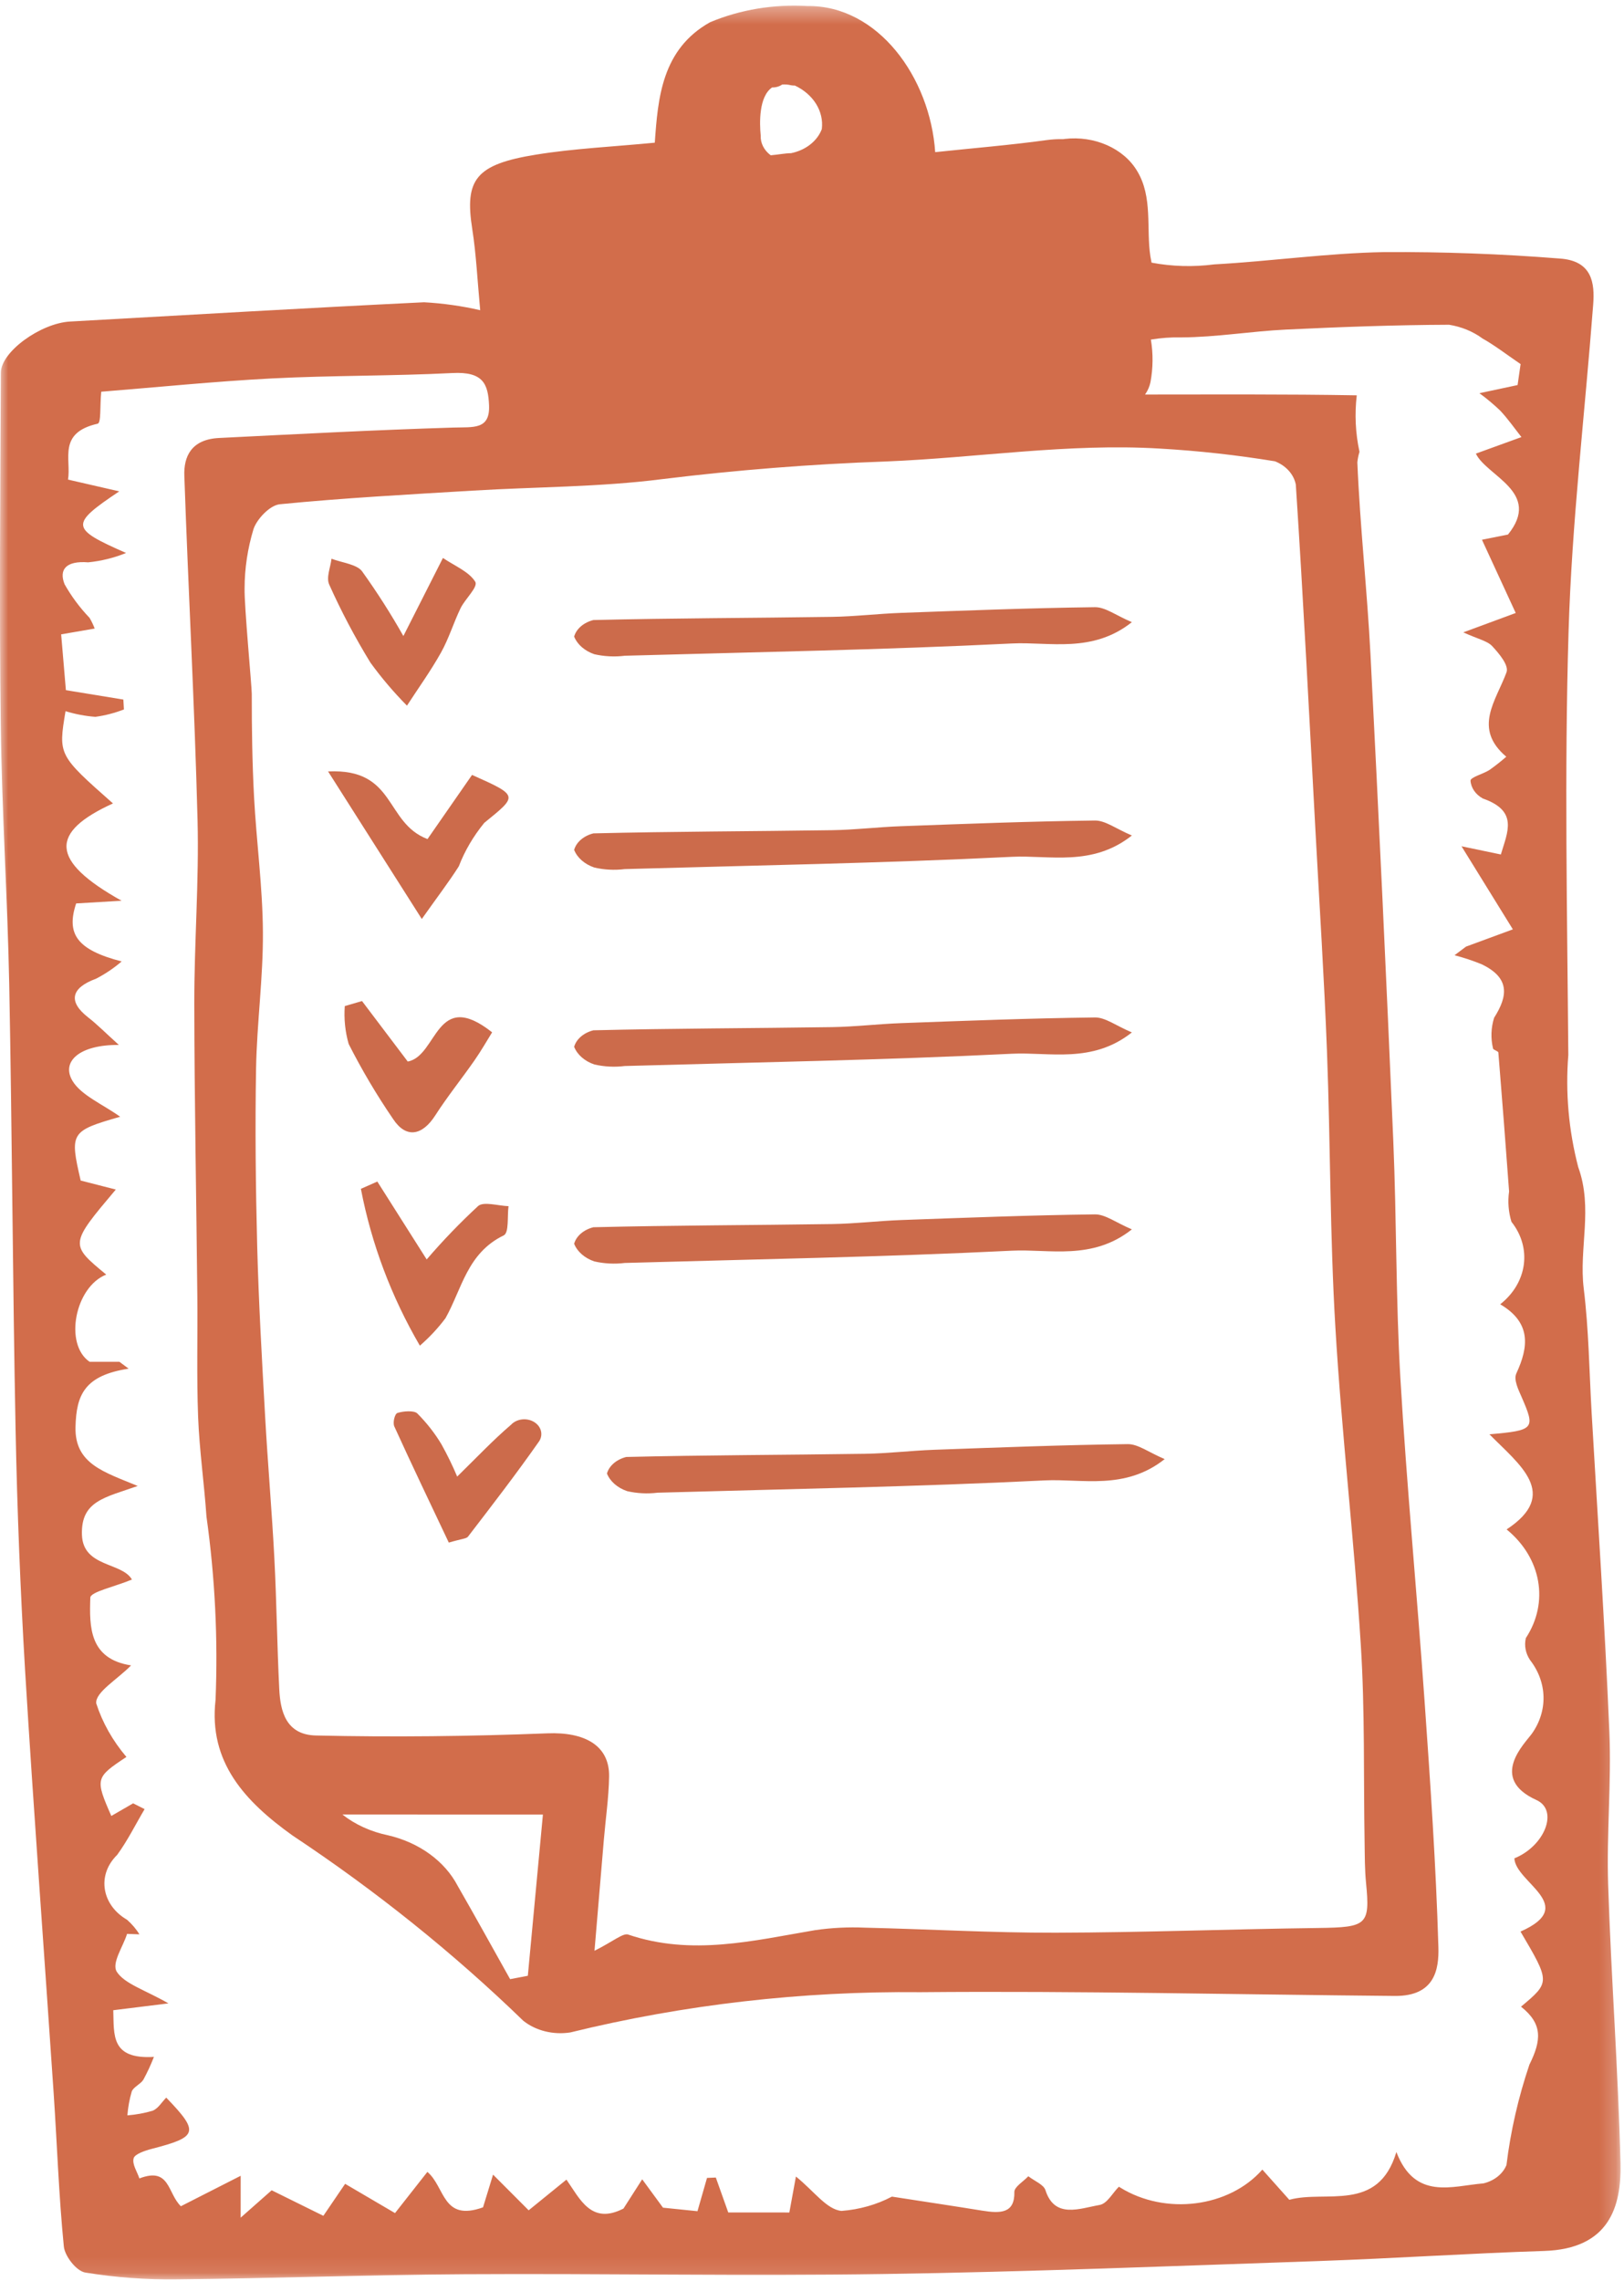 <?xml version="1.0" encoding="UTF-8"?>
<svg width="99px" height="139px" viewBox="0 0 99 139" version="1.1" xmlns="http://www.w3.org/2000/svg" xmlns:xlink="http://www.w3.org/1999/xlink">
    <!-- Generator: Sketch 51.3 (57544) - http://www.bohemiancoding.com/sketch -->
    <title>icon_03</title>
    <desc>Created with Sketch.</desc>
    <defs>
        <polygon id="path-1" points="5.80271846e-05 0.343 98.789 0.343 98.789 138.897 5.80271846e-05 138.897"></polygon>
    </defs>
    <g id="Page-1" stroke="none" stroke-width="1" fill="none" fill-rule="evenodd">
        <g id="00_home_inactive" transform="translate(-1123, -1119)">
            <g id="BLOCKS" transform="translate(0, 1)">
                <g id="block-01" transform="translate(230, 1054)">
                    <g id="icon_03" transform="translate(893, 64)">
                        <g id="Group-3">
                            <mask id="mask-2" fill="white">
                                <use xlink:href="#path-1"></use>
                            </mask>
                            <g id="Clip-2"></g>
                            <path d="M91.448,25.015 C91.927,25.525 92.319,26.091 92.748,26.634 C91.958,26.92 91.167,27.207 89.97,27.642 C90.626,29.017 94.011,29.995 91.927,32.574 L90.341,32.891 C91.048,34.426 91.714,35.869 92.399,37.353 C91.26,37.775 90.618,38.011 89.203,38.534 C90.075,38.933 90.674,39.056 90.967,39.375 C91.397,39.839 91.993,40.545 91.837,40.971 C91.195,42.712 89.776,44.38 91.824,46.112 C91.498,46.396 91.158,46.665 90.8,46.918 C90.415,47.166 89.641,47.359 89.643,47.572 C89.675,48.015 89.956,48.418 90.398,48.66 C92.579,49.424 91.895,50.7 91.493,52.069 C90.731,51.911 90.111,51.781 89.094,51.569 C90.191,53.343 91.142,54.882 92.225,56.632 C90.841,57.141 90.104,57.413 89.368,57.684 L88.67,58.209 C89.236,58.358 89.787,58.54 90.319,58.757 C92.054,59.588 91.931,60.685 91.081,62.021 C90.891,62.631 90.868,63.27 91.016,63.889 C91.019,63.974 91.336,64.05 91.341,64.139 C91.571,66.959 91.788,69.78 91.995,72.602 C91.906,73.22 91.956,73.848 92.139,74.452 C93.4,76.045 93.112,78.167 91.454,79.479 C93.349,80.594 93.192,82.065 92.44,83.685 C92.255,84.081 92.567,84.686 92.77,85.157 C93.598,87.067 93.548,87.164 90.798,87.401 C92.609,89.246 95.124,91.037 91.845,93.197 C93.967,94.932 94.446,97.643 93.016,99.819 C92.909,100.276 93.001,100.751 93.272,101.156 C94.323,102.509 94.371,104.244 93.391,105.634 C92.943,106.258 90.743,108.363 93.662,109.687 C95.028,110.305 94.177,112.487 92.317,113.241 C92.385,114.728 96.273,116.119 92.691,117.703 C94.506,120.785 94.506,120.785 92.722,122.279 C94.048,123.33 93.974,124.321 93.233,125.813 C92.556,127.815 92.088,129.86 91.835,131.929 C91.614,132.473 91.089,132.891 90.431,133.048 C88.519,133.202 86.264,134.099 85.124,131.137 C84.01,134.861 80.815,133.432 78.597,134.048 C78.054,133.44 77.541,132.864 76.954,132.207 C74.923,134.516 71.045,135.007 68.291,133.302 L68.208,133.25 C67.816,133.641 67.495,134.281 67.032,134.363 C65.814,134.576 64.291,135.22 63.73,133.458 C63.624,133.121 63.047,132.893 62.687,132.613 C62.388,132.935 61.828,133.259 61.836,133.574 C61.862,134.883 60.99,134.889 59.864,134.707 C58.133,134.426 56.395,134.168 54.372,133.854 C53.444,134.344 52.39,134.643 51.298,134.725 C50.39,134.641 49.619,133.511 48.52,132.631 C48.356,133.522 48.247,134.115 48.119,134.821 C46.831,134.821 45.628,134.819 44.395,134.819 C44.144,134.112 43.891,133.402 43.637,132.692 L43.1,132.715 L42.518,134.743 C41.758,134.665 40.972,134.584 40.417,134.528 C39.943,133.884 39.546,133.341 39.149,132.799 C38.807,133.332 38.467,133.863 38.007,134.582 C36.043,135.593 35.355,133.996 34.531,132.818 C33.683,133.507 32.955,134.096 32.228,134.688 C31.582,134.039 30.935,133.392 30.057,132.513 C29.788,133.389 29.61,133.964 29.446,134.507 C26.96,135.399 27.147,133.275 26.054,132.347 C25.341,133.254 24.709,134.057 24.08,134.858 C23.137,134.305 22.193,133.752 21.039,133.075 C20.697,133.577 20.276,134.196 19.712,135.024 C18.61,134.478 17.594,133.978 16.561,133.468 L14.67,135.137 C14.67,134.105 14.67,133.579 14.672,132.585 C13.274,133.295 12.177,133.854 11.026,134.44 C10.202,133.646 10.369,132.027 8.498,132.746 C8.36,132.332 8.045,131.884 8.147,131.516 C8.216,131.262 8.838,131.05 9.258,130.942 C12.063,130.219 12.168,129.929 10.134,127.822 C9.847,128.113 9.643,128.484 9.306,128.62 C8.809,128.768 8.291,128.862 7.766,128.903 C7.803,128.412 7.892,127.925 8.031,127.448 C8.134,127.176 8.565,127.003 8.736,126.736 C8.984,126.281 9.199,125.815 9.383,125.34 C6.738,125.498 6.957,123.999 6.905,122.496 C7.864,122.376 8.729,122.269 10.268,122.079 C8.85,121.264 7.595,120.889 7.123,120.157 C6.786,119.634 7.5,118.633 7.746,117.844 L8.498,117.872 C8.3,117.546 8.045,117.249 7.746,116.984 C6.296,116.146 5.928,114.481 6.927,113.266 C6.993,113.184 7.066,113.105 7.142,113.031 C7.787,112.147 8.262,111.174 8.816,110.241 L8.115,109.889 C7.68,110.141 7.246,110.392 6.786,110.658 C5.789,108.385 5.817,108.312 7.707,107.062 C6.866,106.073 6.243,104.966 5.865,103.794 C5.805,103.116 7.146,102.347 7.99,101.484 C5.443,101.089 5.445,99.146 5.506,97.353 C5.518,97.003 6.993,96.688 8.042,96.253 C7.441,95.186 5.059,95.513 4.995,93.526 C4.929,91.459 6.382,91.262 8.394,90.55 C6.359,89.7 4.551,89.219 4.603,86.963 C4.651,84.994 5.148,83.818 7.842,83.401 L7.281,82.984 C6.67,82.984 6.058,82.982 5.459,82.982 C3.892,81.903 4.574,78.415 6.476,77.669 C4.243,75.827 4.243,75.827 7.059,72.487 C6.311,72.295 5.613,72.116 4.918,71.938 C4.241,69.018 4.3,68.916 7.326,68.051 C6.279,67.298 4.946,66.748 4.418,65.862 C3.709,64.675 4.868,63.653 7.247,63.675 C6.405,62.916 5.924,62.424 5.372,61.995 C4.136,61.032 4.327,60.198 5.856,59.639 C6.426,59.343 6.95,58.99 7.415,58.587 C4.69,57.881 4.024,56.913 4.642,55.052 C5.39,55.007 6.138,54.964 7.413,54.888 C3.021,52.437 3.03,50.717 6.886,48.958 C3.55,46.009 3.55,46.009 3.995,43.337 C4.581,43.518 5.194,43.635 5.816,43.682 C6.417,43.599 7.002,43.446 7.555,43.231 L7.52,42.629 C6.473,42.458 5.426,42.288 4.017,42.056 C3.931,41.052 3.832,39.867 3.728,38.655 L5.773,38.302 C5.687,38.08 5.584,37.861 5.461,37.652 C4.859,37.022 4.35,36.334 3.937,35.603 C3.582,34.705 4.02,34.161 5.377,34.267 C6.179,34.187 6.961,33.992 7.685,33.696 C4.279,32.2 4.252,31.966 7.269,29.942 C6.172,29.69 5.299,29.489 4.147,29.225 C4.35,27.971 3.506,26.374 5.954,25.819 C6.173,25.768 6.084,24.761 6.172,23.87 C9.557,23.6 13.058,23.243 16.574,23.06 C20.237,22.872 23.918,22.918 27.583,22.732 C29.452,22.636 29.756,23.391 29.813,24.698 C29.875,26.203 28.859,26.016 27.624,26.055 C22.866,26.2 18.111,26.453 13.356,26.689 C11.648,26.773 11.196,27.834 11.237,28.989 C11.479,35.989 11.863,42.986 12.043,49.987 C12.138,53.71 11.839,57.439 11.844,61.166 C11.853,67.092 11.97,73.017 12.029,78.943 C12.054,81.409 11.983,83.879 12.077,86.343 C12.156,88.373 12.448,90.393 12.587,92.421 C13.107,96.125 13.292,99.858 13.14,103.586 C12.706,107.385 14.939,109.778 17.833,111.849 C22.934,115.234 27.644,119.014 31.902,123.14 C32.666,123.747 33.729,124.01 34.764,123.85 C41.695,122.151 48.892,121.324 56.113,121.397 C65.748,121.311 75.388,121.541 85.028,121.626 C87.482,121.647 87.723,119.987 87.685,118.652 C87.539,113.653 87.194,108.657 86.843,103.663 C86.382,97.103 85.755,90.552 85.368,83.989 C85.087,79.171 85.14,74.34 84.936,69.519 C84.515,59.636 84.052,49.754 83.545,39.874 C83.343,35.972 82.907,32.078 82.745,28.174 C82.766,27.958 82.809,27.744 82.875,27.533 C82.629,26.397 82.574,25.238 82.709,24.09 C78.355,24.014 74.006,24.042 69.803,24.042 C69.965,23.811 70.079,23.555 70.133,23.289 C70.293,22.43 70.302,21.555 70.158,20.693 C70.77,20.591 71.394,20.545 72.017,20.56 C74.145,20.55 76.268,20.185 78.401,20.083 C81.709,19.925 85.025,19.802 88.337,19.789 C89.096,19.911 89.799,20.201 90.378,20.629 C91.119,21.044 91.781,21.561 92.697,22.186 L92.513,23.464 C91.573,23.664 90.88,23.812 90.187,23.96 C90.634,24.289 91.055,24.641 91.448,25.015 M33.096,110.575 C32.766,114.112 32.47,117.255 32.177,120.397 C31.818,120.466 31.458,120.535 31.097,120.603 C30.034,118.709 28.989,116.808 27.904,114.923 C27.113,113.409 25.551,112.275 23.652,111.835 C22.611,111.62 21.656,111.185 20.873,110.571 C24.847,110.572 28.82,110.574 33.096,110.575 M40.368,29.197 C44.888,28.642 49.439,28.282 54.002,28.121 C59.575,27.897 65.11,26.998 70.707,27.335 C73.063,27.471 75.406,27.73 77.722,28.11 C78.401,28.378 78.876,28.911 78.994,29.533 C79.452,36.536 79.807,43.544 80.187,50.552 C80.43,55.072 80.723,59.59 80.895,64.111 C81.106,69.704 81.073,75.306 81.406,80.893 C81.787,87.344 82.547,93.78 82.955,100.23 C83.211,104.245 83.118,108.274 83.187,112.297 C83.2,113.109 83.195,113.923 83.274,114.73 C83.526,117.301 83.332,117.445 80.377,117.484 C75.037,117.553 69.697,117.76 64.355,117.773 C60.48,117.782 56.605,117.554 52.729,117.465 C51.715,117.42 50.698,117.471 49.698,117.615 C45.912,118.258 42.16,119.198 38.289,117.884 C37.98,117.78 37.364,118.311 36.241,118.873 C36.46,116.257 36.632,114.193 36.809,112.127 C36.918,110.838 37.11,109.548 37.131,108.258 C37.164,106.354 35.632,105.532 33.369,105.623 C28.674,105.808 23.959,105.862 19.26,105.755 C17.41,105.715 17.09,104.239 17.025,102.945 C16.89,100.282 16.864,97.615 16.725,94.952 C16.574,92.063 16.322,89.177 16.161,86.288 C15.969,82.855 15.771,79.42 15.68,75.985 C15.586,72.357 15.547,68.723 15.61,65.095 C15.662,62.325 16.046,59.558 16.027,56.792 C16.01,54.055 15.636,51.323 15.488,48.585 C15.377,46.485 15.346,44.379 15.348,42.275 C15.349,41.829 14.885,36.908 14.91,35.856 C14.912,34.637 15.096,33.422 15.454,32.24 C15.656,31.637 16.444,30.788 17.061,30.727 C20.965,30.343 24.895,30.134 28.82,29.897 C32.673,29.664 36.565,29.685 40.368,29.197 M47.066,5.329 C47.289,5.335 47.509,5.272 47.682,5.151 C47.863,5.137 48.048,5.152 48.222,5.195 C48.298,5.209 48.376,5.215 48.453,5.212 C49.585,5.742 50.232,6.786 50.098,7.868 C49.821,8.599 49.112,9.155 48.222,9.335 C47.889,9.334 47.43,9.425 46.983,9.463 C46.574,9.159 46.351,8.715 46.373,8.259 C46.299,7.505 46.252,5.889 47.066,5.329 M95.62,38.503 C95.818,31.849 96.613,25.209 97.121,18.563 C97.222,17.246 97.064,15.886 95.075,15.754 C91.518,15.472 87.947,15.34 84.376,15.362 C80.92,15.425 77.479,15.92 74.021,16.111 C72.751,16.277 71.454,16.242 70.199,16.005 C70.175,15.875 70.149,15.746 70.127,15.614 C69.867,13.905 70.285,12.011 69.32,10.419 C68.499,9.04 66.723,8.254 64.904,8.466 C64.875,8.469 64.851,8.477 64.821,8.48 C64.486,8.471 64.15,8.491 63.819,8.535 C61.567,8.845 59.288,9.029 57.01,9.272 C56.703,4.715 53.515,0.312 49.209,0.366 C47.168,0.246 45.124,0.586 43.291,1.352 C40.343,2.999 40.108,5.977 39.916,8.695 C37.353,8.943 34.986,9.049 32.683,9.422 C28.983,10.017 28.316,10.942 28.789,13.959 C29.031,15.503 29.101,17.068 29.273,18.903 C28.155,18.645 27.009,18.483 25.85,18.419 C18.654,18.769 11.462,19.192 4.27,19.594 C2.483,19.694 0.057,21.432 0.052,22.712 C0.02,29.859 -0.044,37.005 0.046,44.149 C0.11,49.432 0.46,54.711 0.563,59.994 C0.737,69.032 0.772,78.074 0.95,87.112 C1.047,92.005 1.24,96.895 1.529,101.785 C2.052,110.377 2.693,118.965 3.271,127.554 C3.48,130.666 3.584,133.785 3.891,136.889 C3.947,137.469 4.642,138.386 5.201,138.482 C7.053,138.783 8.938,138.922 10.824,138.894 C16.66,138.837 22.495,138.619 28.333,138.585 C36.845,138.535 45.362,138.702 53.873,138.572 C62.719,138.439 71.561,138.083 80.403,137.78 C84.981,137.62 89.553,137.312 94.131,137.165 C98.093,137.039 98.852,134.477 98.786,131.809 C98.646,126.155 98.217,120.506 98.034,114.851 C97.933,111.745 98.238,108.628 98.107,105.522 C97.836,99.025 97.398,92.534 97.024,86.042 C96.881,83.531 96.852,81.011 96.545,78.515 C96.243,76.062 97.125,73.645 96.208,71.114 C95.627,68.874 95.423,66.579 95.605,64.291 C95.539,55.694 95.361,47.094 95.62,38.503" id="Fill-1" fill="#D26D4B" mask="url(#mask-2)"></path>
                        </g>
                        <path d="M71,88.912 C68.583,90.829 65.953,90.1 63.694,90.21 C55.837,90.601 47.959,90.736 40.089,90.96 C39.467,91.036 38.832,91.004 38.229,90.865 C37.638,90.663 37.19,90.269 37,89.79 C37.135,89.317 37.581,88.935 38.174,88.783 C43.019,88.665 47.873,88.662 52.722,88.589 C54.126,88.569 55.529,88.397 56.935,88.345 C60.873,88.204 64.809,88.049 68.747,88 C69.38,87.993 70.024,88.5 71,88.912" id="Fill-4" fill="#CC6B4B"></path>
                        <path d="M24.59,38.758 L27.002,34 C27.688,34.468 28.598,34.836 28.971,35.45 C29.162,35.766 28.35,36.496 28.073,37.069 C27.646,37.958 27.365,38.903 26.883,39.766 C26.264,40.874 25.507,41.924 24.809,43 C23.992,42.173 23.246,41.296 22.58,40.376 C21.637,38.838 20.801,37.252 20.073,35.63 C19.87,35.186 20.15,34.579 20.208,34.047 C20.841,34.288 21.726,34.38 22.061,34.798 C22.982,36.081 23.825,37.401 24.59,38.758" id="Fill-6" fill="#CC6B4B"></path>
                        <path d="M25.595,82 C23.857,79.02 22.641,75.791 22,72.443 L23.002,72 L26.011,76.746 C26.991,75.604 28.037,74.517 29.149,73.489 C29.489,73.201 30.367,73.479 31,73.5 C30.915,74.112 31.041,75.118 30.707,75.28 C28.478,76.36 28.162,78.535 27.158,80.326 C26.701,80.935 26.178,81.496 25.595,82" id="Fill-8" fill="#CC6B4B"></path>
                        <path d="M20,47.009 C24.159,46.81 23.437,50.132 26.061,51.13 L28.776,47.221 C31.652,48.504 31.56,48.48 29.521,50.142 C28.853,50.961 28.329,51.852 27.969,52.791 C27.368,53.737 26.671,54.644 25.713,56 C23.635,52.729 21.91,50.013 20,47.009" id="Fill-10" fill="#CC6B4B"></path>
                        <path d="M27.359,94 C26.244,91.643 25.116,89.291 24.038,86.923 C23.933,86.69 24.063,86.153 24.229,86.101 C24.593,85.984 25.239,85.94 25.436,86.127 C26.012,86.704 26.509,87.337 26.913,88.014 C27.269,88.654 27.59,89.31 27.87,89.978 C29.046,88.827 30.04,87.773 31.15,86.821 C31.512,86.435 32.165,86.374 32.613,86.687 C33.001,86.956 33.111,87.425 32.88,87.806 C31.494,89.786 30.009,91.712 28.528,93.64 C28.432,93.765 28.128,93.772 27.359,94" id="Fill-12" fill="#CC6B4B"></path>
                        <path d="M22.068,61 L24.856,64.686 C26.683,64.352 26.552,60.182 30,62.906 C29.679,63.422 29.332,64.034 28.927,64.614 C28.142,65.741 27.27,66.821 26.534,67.969 C25.73,69.221 24.75,69.374 23.971,68.2 C22.96,66.723 22.054,65.19 21.255,63.615 C21.04,62.862 20.961,62.084 21.018,61.307 L22.068,61 Z" id="Fill-14" fill="#CC6B4B"></path>
                        <path d="M69,37.912 C66.584,39.829 63.955,39.099 61.696,39.211 C53.838,39.601 45.96,39.737 38.087,39.959 C37.467,40.036 36.831,40.003 36.229,39.866 C35.639,39.662 35.19,39.269 35,38.791 C35.133,38.318 35.579,37.935 36.172,37.783 C41.02,37.665 45.871,37.662 50.723,37.589 C52.127,37.568 53.53,37.397 54.936,37.346 C58.872,37.204 62.81,37.049 66.747,37 C67.382,36.992 68.026,37.5 69,37.912" id="Fill-16" fill="#CC6B4B"></path>
                        <path d="M69,50.912 C66.583,52.829 63.953,52.099 61.694,52.211 C53.837,52.601 45.959,52.735 38.087,52.959 C37.467,53.037 36.831,53.004 36.229,52.864 C35.638,52.662 35.19,52.27 35,51.789 C35.133,51.316 35.581,50.933 36.172,50.783 C41.019,50.665 45.873,50.661 50.722,50.589 C52.126,50.568 53.529,50.396 54.935,50.346 C58.871,50.202 62.809,50.049 66.745,50 C67.38,49.992 68.024,50.5 69,50.912" id="Fill-18" fill="#CC6B4B"></path>
                        <path d="M69,62.912 C66.583,64.829 63.953,64.099 61.694,64.211 C53.837,64.601 45.959,64.735 38.089,64.959 C37.467,65.037 36.832,65.004 36.229,64.864 C35.638,64.662 35.19,64.27 35,63.789 C35.135,63.316 35.581,62.933 36.174,62.783 C41.021,62.665 45.873,62.661 50.722,62.589 C52.126,62.568 53.529,62.397 54.937,62.346 C58.873,62.202 62.809,62.049 66.747,62 C67.38,61.992 68.024,62.5 69,62.912" id="Fill-20" fill="#CC6B4B"></path>
                        <path d="M69,74.913 C66.584,76.829 63.953,76.1 61.696,76.212 C53.836,76.601 45.96,76.736 38.087,76.96 C37.465,77.036 36.831,77.004 36.227,76.865 C35.637,76.663 35.19,76.27 35,75.79 C35.133,75.317 35.579,74.935 36.172,74.784 C41.02,74.665 45.871,74.662 50.721,74.589 C52.127,74.569 53.528,74.397 54.936,74.345 C58.872,74.204 62.809,74.049 66.747,74 C67.38,73.993 68.026,74.502 69,74.913" id="Fill-22" fill="#CC6B4B"></path>
                    </g>
                </g>
            </g>
        </g>
    </g>
</svg>